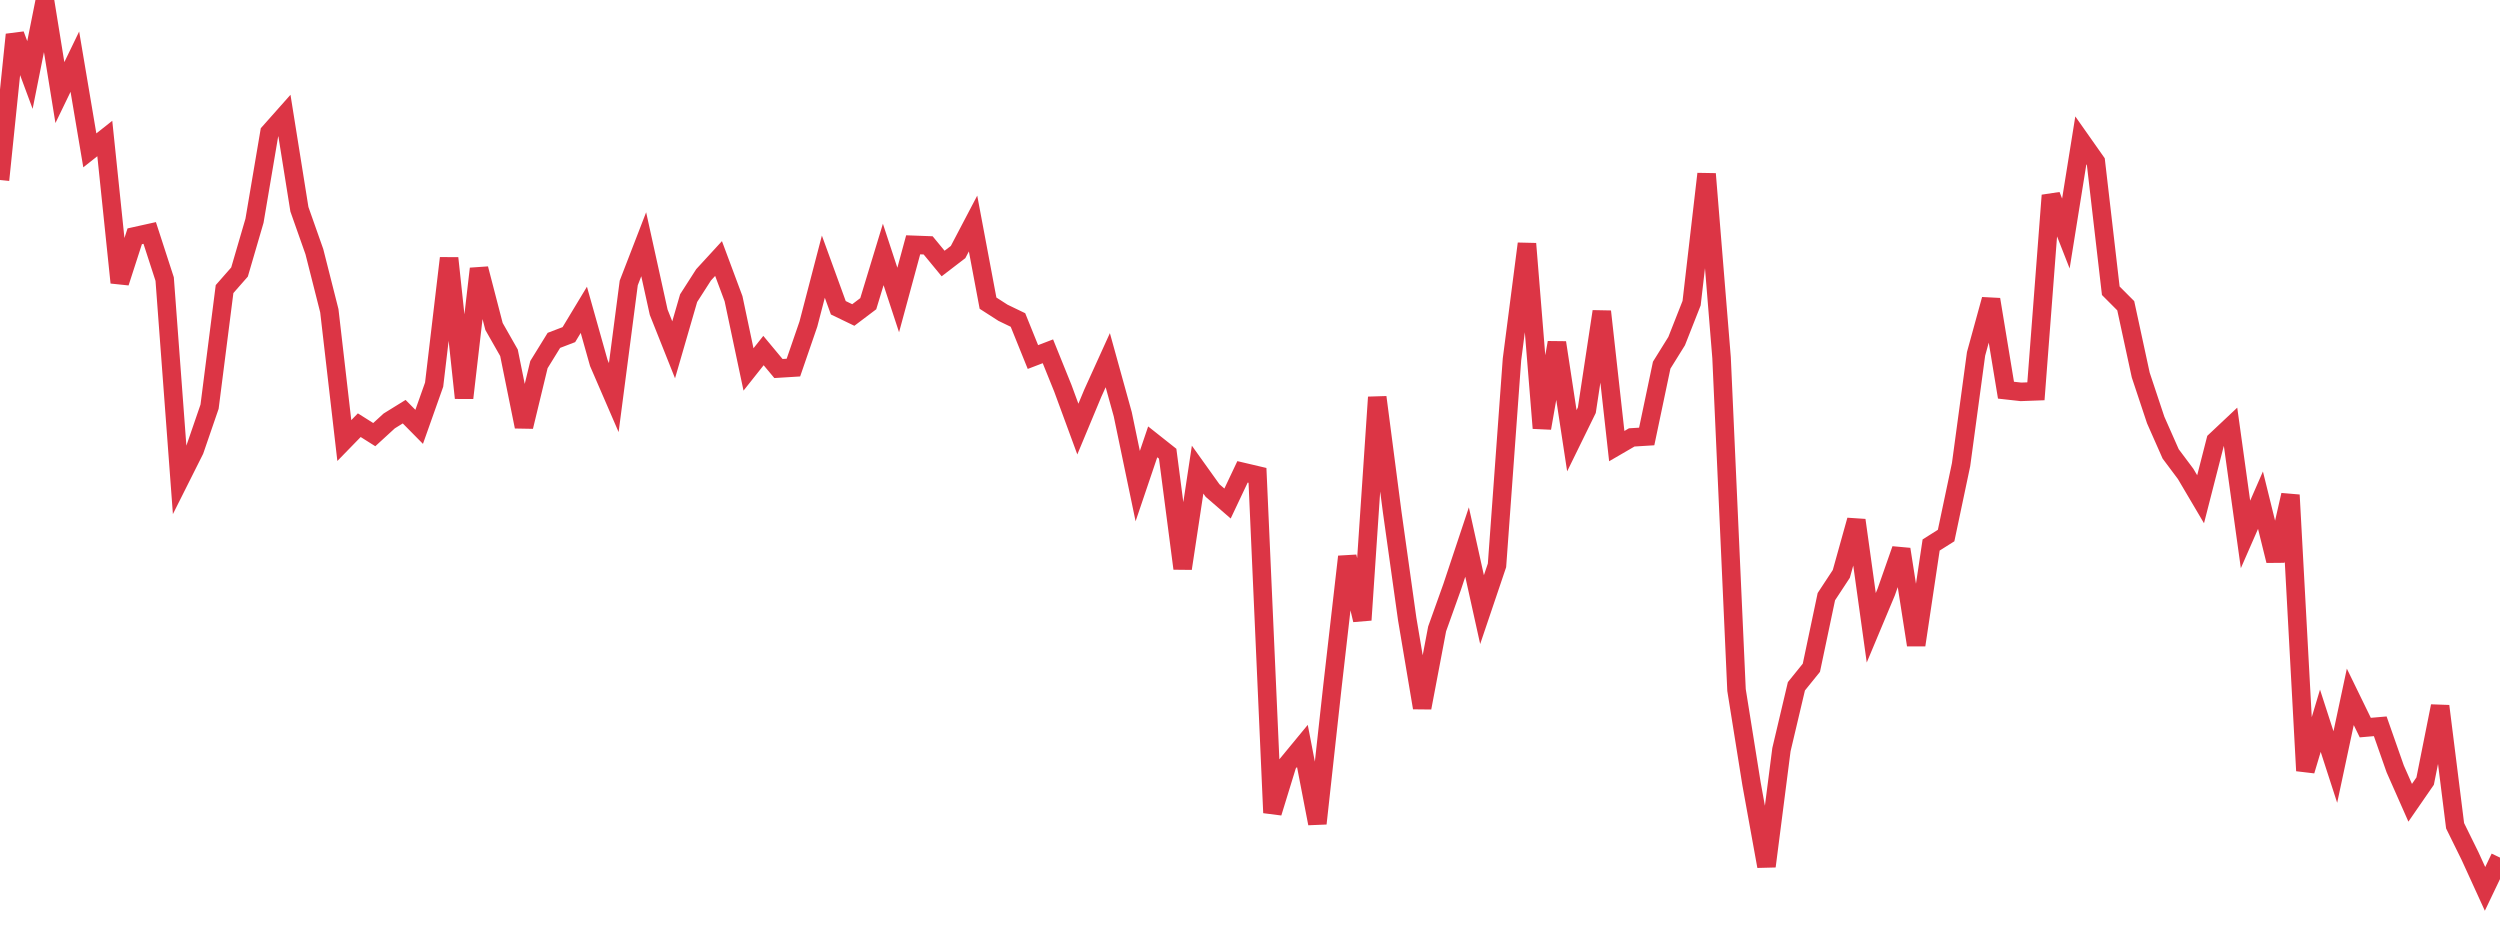 <?xml version="1.0" standalone="no"?>
<!DOCTYPE svg PUBLIC "-//W3C//DTD SVG 1.1//EN" "http://www.w3.org/Graphics/SVG/1.1/DTD/svg11.dtd">
<svg width="135" height="50" viewBox="0 0 135 50" preserveAspectRatio="none" class="sparkline" xmlns="http://www.w3.org/2000/svg"
xmlns:xlink="http://www.w3.org/1999/xlink"><path  class="sparkline--line" d="M 0 9.72 L 0 9.72 L 0.808 1.87 L 1.617 4.05 L 2.425 0 L 3.234 5 L 4.042 3.33 L 4.85 8.12 L 5.659 7.48 L 6.467 15.26 L 7.275 12.76 L 8.084 12.58 L 8.892 15.07 L 9.701 25.92 L 10.509 24.31 L 11.317 21.96 L 12.126 15.61 L 12.934 14.69 L 13.743 11.92 L 14.551 7.15 L 15.359 6.24 L 16.168 11.3 L 16.976 13.59 L 17.784 16.78 L 18.593 23.79 L 19.401 22.96 L 20.21 23.47 L 21.018 22.73 L 21.826 22.23 L 22.635 23.05 L 23.443 20.77 L 24.251 13.94 L 25.06 21.49 L 25.868 14.51 L 26.677 17.63 L 27.485 19.05 L 28.293 23.04 L 29.102 19.69 L 29.91 18.38 L 30.719 18.07 L 31.527 16.73 L 32.335 19.6 L 33.144 21.47 L 33.952 15.28 L 34.76 13.19 L 35.569 16.86 L 36.377 18.89 L 37.186 16.1 L 37.994 14.84 L 38.802 13.96 L 39.611 16.13 L 40.419 19.95 L 41.228 18.93 L 42.036 19.9 L 42.844 19.85 L 43.653 17.5 L 44.461 14.4 L 45.269 16.62 L 46.078 17.01 L 46.886 16.4 L 47.695 13.74 L 48.503 16.2 L 49.311 13.22 L 50.12 13.25 L 50.928 14.23 L 51.737 13.61 L 52.545 12.07 L 53.353 16.37 L 54.162 16.89 L 54.97 17.28 L 55.778 19.28 L 56.587 18.97 L 57.395 20.97 L 58.204 23.17 L 59.012 21.23 L 59.82 19.45 L 60.629 22.37 L 61.437 26.25 L 62.246 23.86 L 63.054 24.5 L 63.862 30.7 L 64.671 25.36 L 65.479 26.49 L 66.287 27.19 L 67.096 25.48 L 67.904 25.67 L 68.713 43.89 L 69.521 41.26 L 70.329 40.28 L 71.138 44.47 L 71.946 37.12 L 72.754 30.06 L 73.563 33.48 L 74.371 21.45 L 75.18 27.66 L 75.988 33.42 L 76.796 38.22 L 77.605 33.96 L 78.413 31.7 L 79.222 29.27 L 80.03 32.92 L 80.838 30.53 L 81.647 19.41 L 82.455 13.16 L 83.263 23.12 L 84.072 18.5 L 84.88 23.8 L 85.689 22.15 L 86.497 16.82 L 87.305 24.09 L 88.114 23.62 L 88.922 23.57 L 89.731 19.72 L 90.539 18.42 L 91.347 16.37 L 92.156 9.39 L 92.964 19.31 L 93.772 37.26 L 94.581 42.32 L 95.389 46.78 L 96.198 40.48 L 97.006 37.06 L 97.814 36.06 L 98.623 32.22 L 99.431 30.99 L 100.24 28.09 L 101.048 33.9 L 101.856 31.97 L 102.665 29.66 L 103.473 34.83 L 104.281 29.43 L 105.09 28.92 L 105.898 25.09 L 106.707 19.11 L 107.515 16.17 L 108.323 21.07 L 109.132 21.16 L 109.94 21.13 L 110.749 10.55 L 111.557 12.61 L 112.365 7.58 L 113.174 8.73 L 113.982 15.7 L 114.79 16.51 L 115.599 20.25 L 116.407 22.68 L 117.216 24.51 L 118.024 25.59 L 118.832 26.96 L 119.641 23.8 L 120.449 23.04 L 121.257 28.86 L 122.066 27.01 L 122.874 30.28 L 123.683 26.73 L 124.491 41.62 L 125.299 38.92 L 126.108 41.42 L 126.916 37.63 L 127.725 39.29 L 128.533 39.22 L 129.341 41.52 L 130.15 43.35 L 130.958 42.18 L 131.766 38.13 L 132.575 44.59 L 133.383 46.23 L 134.192 48 L 135 46.31" fill="none" stroke-width="1" stroke="#dc3545"></path></svg>